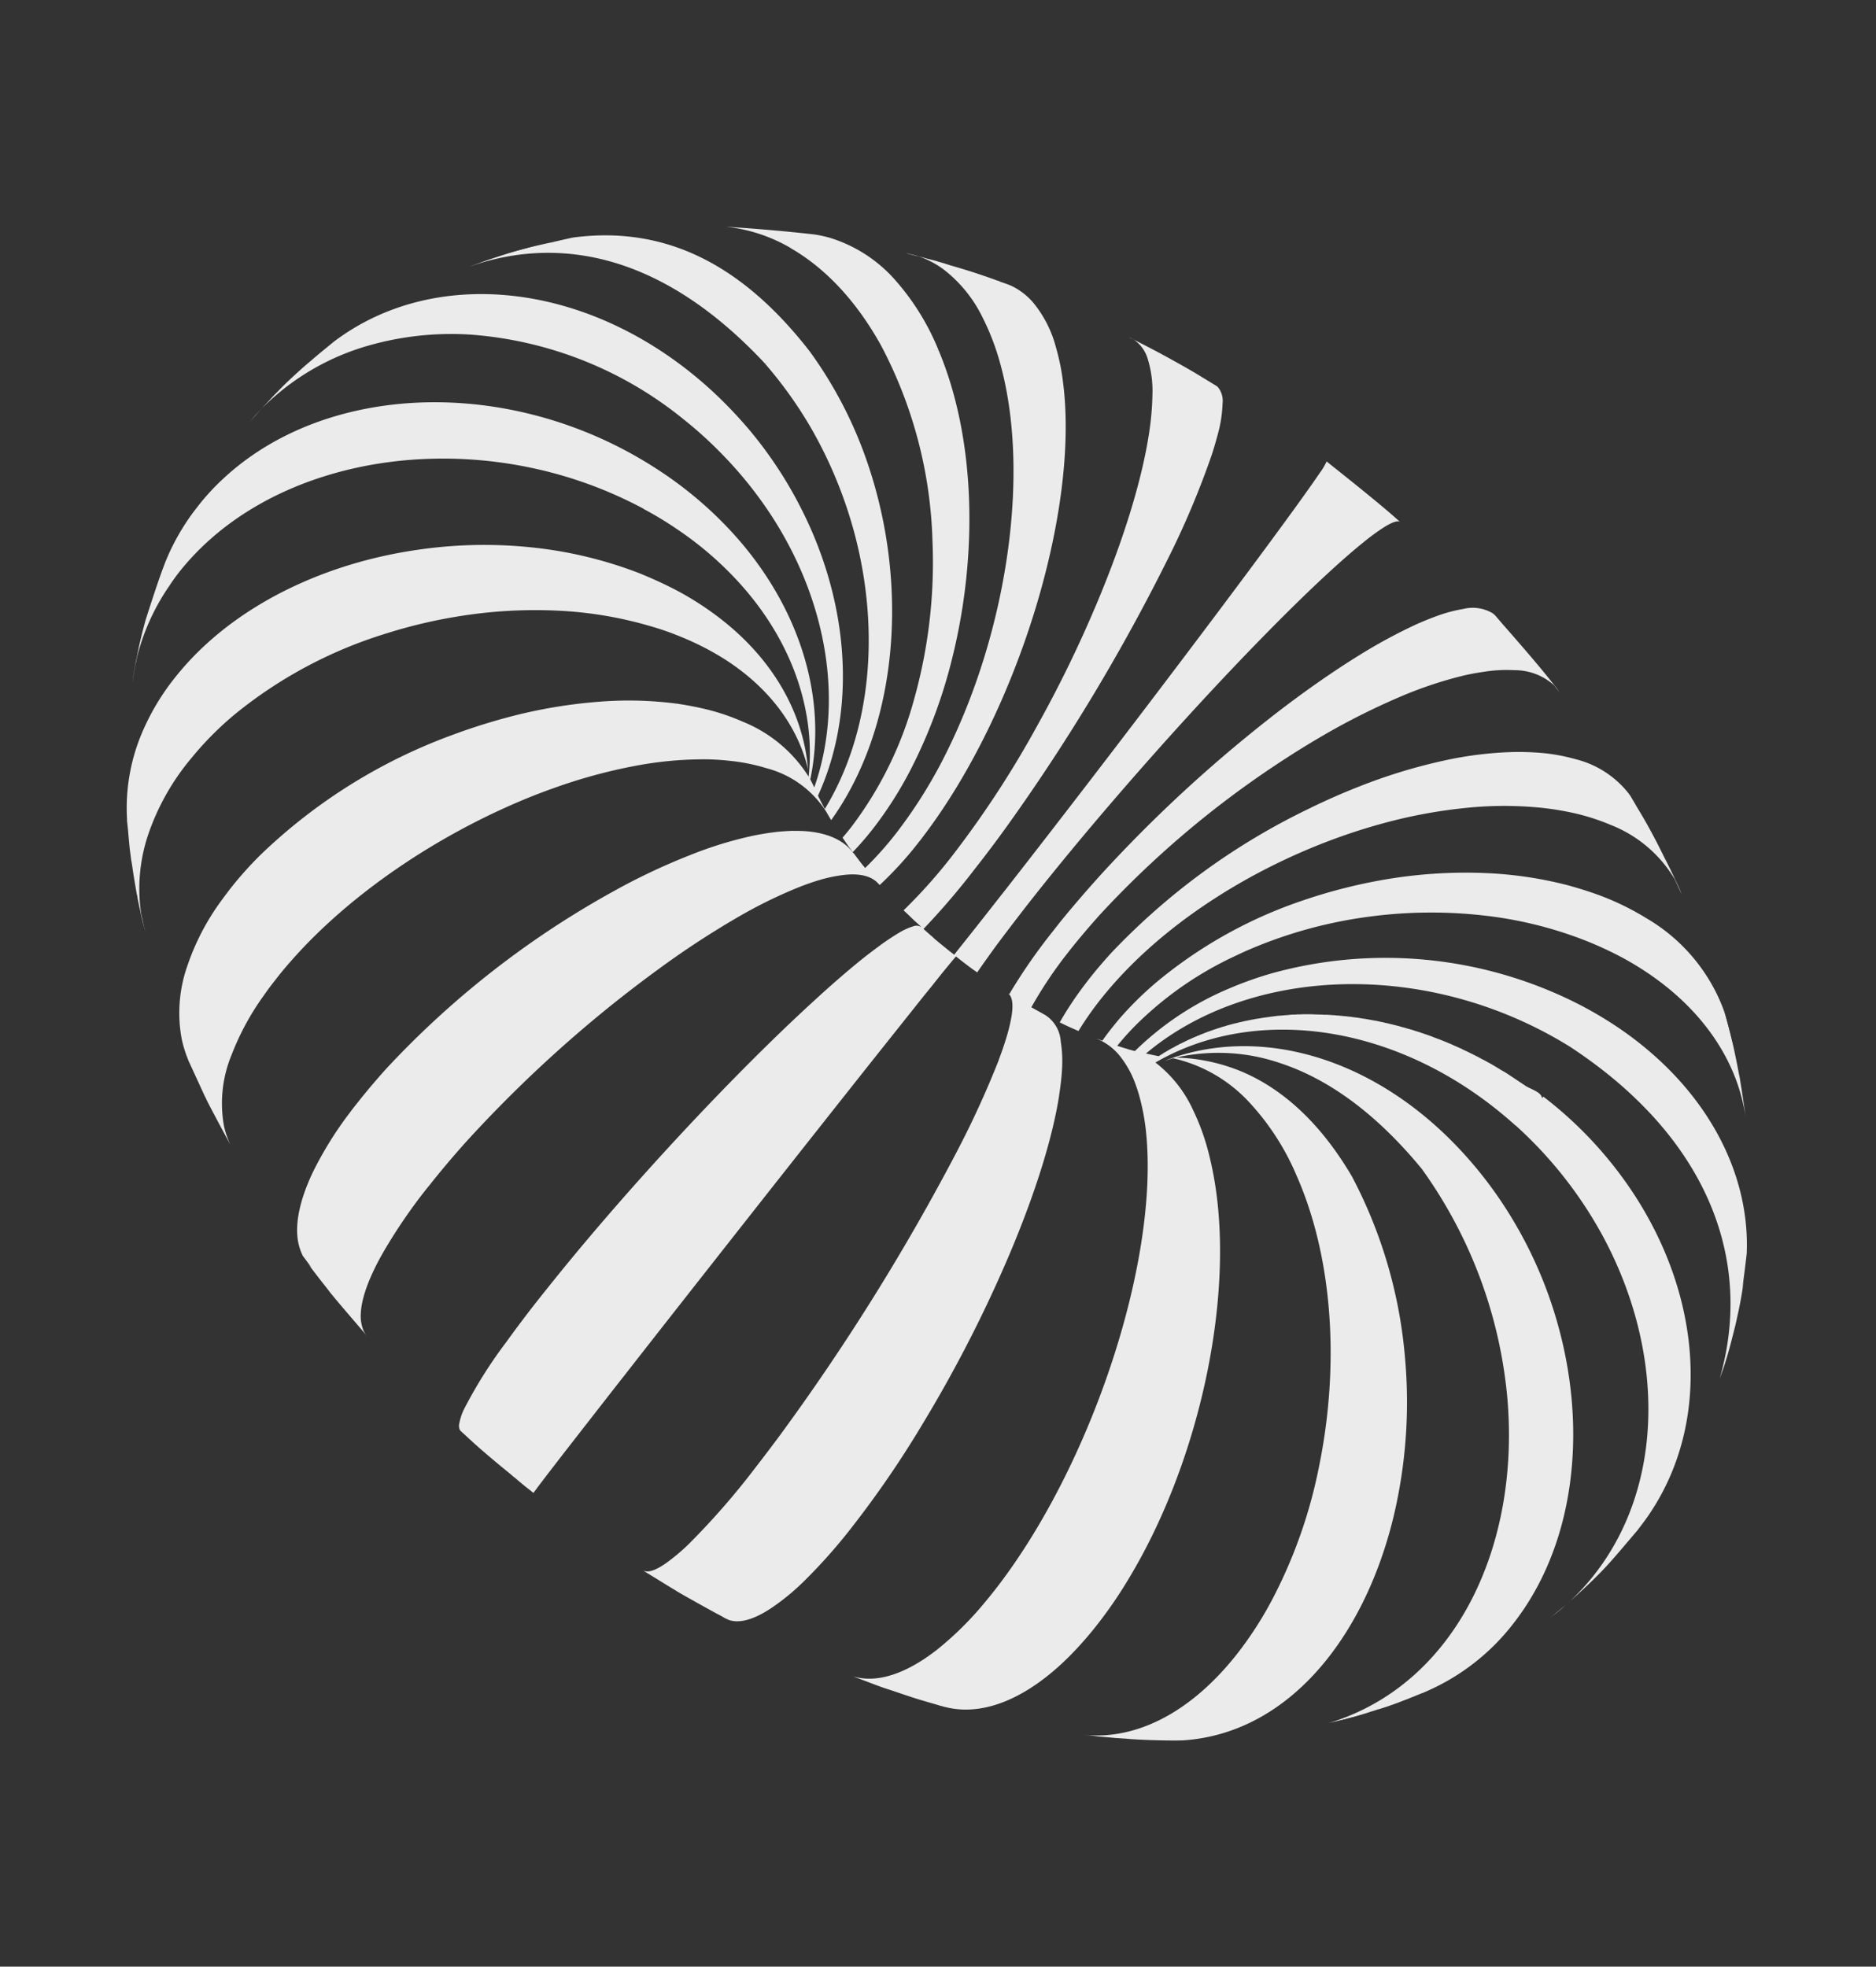 <svg xmlns="http://www.w3.org/2000/svg" xmlns:xlink="http://www.w3.org/1999/xlink" width="234.139" height="245.428" viewBox="0 0 234.139 245.428"><rect x="0" y="0" width="234.139" height="245.428" fill="#333333" stroke="none"/><defs><clipPath id="clip-path"><rect id="Rectangle_56" data-name="Rectangle 56" width="203.765" height="187.8" fill="#fff"></rect></clipPath></defs><g id="Group_107" data-name="Group 107" transform="matrix(-0.259, -0.966, 0.966, -0.259, 52.738, 245.428)"><g id="Group_106" data-name="Group 106" clip-path="url(#clip-path)"><g id="Group_105" data-name="Group 105" transform="translate(0 0)"><g id="Group_104" data-name="Group 104" clip-path="url(#clip-path)"><g id="Group_103" data-name="Group 103" opacity="0.9"><g id="Group_102" data-name="Group 102"><g id="Group_101" data-name="Group 101" clip-path="url(#clip-path)"><path id="Path_542" data-name="Path 542" d="M162.543,111.825a4.077,4.077,0,0,1-.2.358l-.02.036a11.429,11.429,0,0,1-2.258,2.421,16.885,16.885,0,0,1-7.029,3.156,30.244,30.244,0,0,1-6.114.645c-14.164.143-32.161-7.692-44.8-18.7a60.133,60.133,0,0,1-8.1-8.5c-.143-.18-.287-.358-.431-.556a41.771,41.771,0,0,1-3.155-4.823l.5-.234c.411-.178.878-.358,1.345-.555a1.28,1.28,0,0,0,.357-.161c1.739-.681,3.119-2.276,4.053-4.751.2-.537.377-1.13.538-1.756.017-.036.017-.071.034-.107.127-.574.253-1.165.36-1.811.144-.951.251-1.955.321-3.049a48.5,48.5,0,0,0-.3-8.264,78.906,78.906,0,0,0-1.9-10.452c-.538-2.188-1.167-4.428-1.865-6.669a113.735,113.735,0,0,0-12.12-26.338c-1.077-1.666-2.186-3.262-3.317-4.768q-.431-.591-.86-1.13A45.318,45.318,0,0,0,71.61,9.454c-2.76-2.348-5.305-3.674-7.53-3.98a6.931,6.931,0,0,0-2.115.054h-.053c-.593.233-1.167.466-1.739.681.09-.054.178-.107.286-.161.071-.036.163-.071.234-.107l-.234.088c-1.057.431-2.1.861-3.083,1.291l-.59.251c-.019,0-.019,0-.019.019h-.056c-1.971.878-4.553,2.151-6.542,3.083a2.7,2.7,0,0,1,1-.251,4.8,4.8,0,0,1,1.867.251c1.881.591,4.211,2.224,6.846,4.877a67.154,67.154,0,0,1,6.025,7.028c.126.161.234.341.358.5,1.364,1.828,2.708,3.764,4.034,5.791a161.54,161.54,0,0,1,11.726,21.8C83.049,53,84.016,55.334,84.9,57.628A110.071,110.071,0,0,1,88.59,68.814a59.462,59.462,0,0,1,1.629,8.1c.127,1.023.2,1.954.234,2.833a18.339,18.339,0,0,1-.161,3.262c-.3,2.081-1.057,3.389-2.186,3.944,0,.019-.02.019-.037.019a.8.8,0,0,1-.16.09,45.131,45.131,0,0,0,4.014,6.239v0l0,0,0,0v.008c.2.268.413.538.61.788,11.852,15.2,33.975,29.117,49.967,31.3a27.113,27.113,0,0,0,4.518.287,14.542,14.542,0,0,0,6.149-1.308,8.258,8.258,0,0,0,2.563-1.919,5.6,5.6,0,0,0,.411-.52c.02-.017.037-.053.056-.071l.554-.807c.019-.017.037-.036.056-.054.088-.107.16-.25.233-.358.016-.017.034-.017.034-.036.467-.663.968-1.417,1.469-2.169.594-.914,1.2-1.882,1.777-2.85l.5-.771c.071-.143.163-.268.234-.394.088-.143.16-.268.251-.394l.645-1.148c.2-.323.374-.645.554-.95.2-.323.377-.645.555-.968.056-.09.09-.2.146-.287a1.071,1.071,0,0,0-.126.2c-.07.118-.138.237-.208.358l.427-.759.014-.026c-.174.307-.344.613-.518.92-.084.147-.168.295-.254.439" transform="translate(27.677 2.989)" fill="#fff"></path><path id="Path_543" data-name="Path 543" d="M34.478,18.505l.019-.019h-.019Z" transform="translate(19.02 10.199)" fill="#fff"></path><path id="Path_544" data-name="Path 544" d="M153.893,130.7a4.393,4.393,0,0,1-2.473.9,13.529,13.529,0,0,1-4.663-.61c-.931-.27-1.954-.61-3.047-1.04-5.969-2.368-13.248-6.939-20.527-12.623a153.32,153.32,0,0,1-12.5-10.882A124.4,124.4,0,0,1,97.776,92.032a64.742,64.742,0,0,1-4.607-6.92c-.144-.233-.27-.484-.413-.717,0-.017-.019-.017-.019-.036-.483.306-.985.61-1.415.861l-.09.053c-.287.18-.591.4-.933.593a.766.766,0,0,1-.161.09,1.109,1.109,0,0,0,.358-.987,7.7,7.7,0,0,0-.3-1.829c-.2-.717-.484-1.6-.861-2.6-.287-.717-.61-1.542-.985-2.421-.987-2.259-2.242-4.858-3.73-7.69-2.008-3.873-4.428-8.176-7.082-12.659-4.894-8.247-10.613-17.085-16.117-24.813-1.344-1.882-2.67-3.693-3.961-5.432-1.4-1.864-2.708-3.532-3.909-5a57.236,57.236,0,0,0-6.742-7.279,6.966,6.966,0,0,0-1.488-.987,1.3,1.3,0,0,0-.86-.178h-.036a2.614,2.614,0,0,0-.251.161c.017-.019.036-.037.054-.054-.126.09-.251.161-.377.251-.95.591-1.9,1.2-2.743,1.775a4.016,4.016,0,0,1-.34.233l-.126.088c-1,.683-2.152,1.507-3.3,2.332-.019,0-.019.017-.036.017-.109.071-.216.144-.306.216a3.578,3.578,0,0,1-.323.233c-.394.268-.77.538-1.147.807-.126.09-.233.178-.341.251a1.759,1.759,0,0,1-.214.161.454.454,0,0,1-.109.088c-.017.019-.036.019-.053.037a.421.421,0,0,1-.109.071.968.968,0,0,1-.161.126l-.053.053c.036.036.268.341.717.9.34.448.807,1.04,1.379,1.792,1.614,2.1,4.106,5.415,7.44,9.825.538.717,1.094,1.452,1.668,2.224,3.137,4.158,6.579,8.748,10.094,13.447,2.241,2.993,4.518,6.041,6.759,9.035,4.751,6.365,9.341,12.531,13.177,17.7,2.026,2.743,3.856,5.217,5.38,7.279.555.753,1.057,1.434,1.488,2.044.627.843,1.147,1.542,1.559,2.116.9,1.254,1.327,1.864,1.327,1.9-.7.52-1.524,1.148-2.188,1.685a3.614,3.614,0,0,1-.3.251c0,.019-.019.019-.036.036s-.054.036-.071.071l.017.019c.807.95,1.685,2.008,2.636,3.192,1.147,1.451,2.4,3.082,3.763,4.874l0,0c1.452,1.929,2.945,3.965,4.455,6.073,5.336,7.451,10.908,15.815,15.79,23.64,2.709,4.345,5.2,8.522,7.33,12.283,1.671,2.961,3.116,5.665,4.25,7.99.085-.056.169-.113.253-.169-.084.056-.168.115-.251.171.4.825.754,1.58,1.06,2.269a29.049,29.049,0,0,1,1.153,2.933c.365,1.15.438,1.874.231,2.175a.324.324,0,0,1-.065.065c.3-.191.587-.382.864-.565l.63-.421.073-.05c2.089-1.441,4.712-3.362,6.934-5,.4-.3.8-.587,1.168-.86a.289.289,0,0,1-.036-.02,8.5,8.5,0,0,1-1.19-1.24c-.538-.621-1.238-1.46-2.076-2.478q-.724-.88-1.578-1.93c-.082.062-.166.123-.248.186l.247-.189c-1.8-2.224-3.971-4.941-6.379-7.986-5.054-6.4-11.166-14.249-17.191-22.085l-.112-.147c-4.407-5.732-8.762-11.448-12.618-16.572l0,0c-.52-.7-1.021-1.361-1.487-1.986-1.972-2.618-3.513-4.716-4.751-6.384.341-.251.681-.52,1.04-.771l.987-.717.591-.411a.09.09,0,0,0,.071-.037L88.58,87c.143-.09.268-.18.394-.27.019,0,.019-.017.036-.017.268-.18.555-.377.843-.555A91.106,91.106,0,0,0,95.5,94.382c1.327,1.775,2.743,3.586,4.248,5.414a243.51,243.51,0,0,0,26.965,27.915,106.358,106.358,0,0,0,10.918,8.48c.843.557,1.632,1.023,2.349,1.435a16.225,16.225,0,0,0,3.532,1.559,2.73,2.73,0,0,0,2.134-.036c.036-.019.071-.054.107-.071a.463.463,0,0,1,.109-.09l.053-.054.054-.053,1.111-1.058.074-.074.042-.04q.289-.27.585-.555c.77-.743,1.6-1.581,2.393-2.407q.272-.279.537-.554c.45-.47.9-.943,1.339-1.418.022-.025.047-.051.068-.074l.039-.04.09-.1c.386-.421.8-.872,1.224-1.339-.042.043-.084.088-.126.133.037-.043.074-.087.118-.129.124-.126.233-.251.34-.377.036-.017.054-.053.09-.088.071-.073.143-.161.216-.251a1.216,1.216,0,0,0-.161.161c-.019.017-.036.036-.054.036" transform="translate(19.027 7.757)" fill="#fff"></path><path id="Path_545" data-name="Path 545" d="M111.884,88.937c.019-.036.054-.071.071-.107-.126.143-.268.287-.375.43.107-.107.2-.216.3-.323" transform="translate(61.555 49.005)" fill="#fff"></path><path id="Path_546" data-name="Path 546" d="M4.039,95.875c.09.2.178.389.267.58.118.231.231.455.343.672-.351-.743-.7-1.507-1.027-2.244.132.334.273.663.417.992" transform="translate(1.998 52.344)" fill="#fff"></path><path id="Path_547" data-name="Path 547" d="M54.843,75.937c.029.2.048.407.073.61-.014-.146-.034-.309-.059-.514Z" transform="translate(30.255 41.892)" fill="#fff"></path><path id="Path_548" data-name="Path 548" d="M166.2,63.5c0-.034,0-.068,0-.1l-.009-.09c-.011-.175-.02-.349-.031-.515-.026-.4-.062-.829-.1-1.265-.036-.41-.07-.819-.112-1.226l0-.067,0,.057c.017.253.033.5.048.732.082,1.229.147,2.25.2,3.144-.057-.9-.118-1.918-.2-3.144.5,9.234-2.923,21.962-21.3,31.733.019.251.036.5.071.754-.036-.251-.053-.5-.088-.754a52.548,52.548,0,0,1-9.234,3.46,54.838,54.838,0,0,1-13.984,1.829c-12.569,0-24.634-4.374-32.36-12.479.34-.09.7-.161,1.021-.233l.448-.09.019-.017H90.6l.323-.054c8.928,7.386,21.981,9.968,34.906,7.3a51.386,51.386,0,0,0,11.223-3.676,55.177,55.177,0,0,0,5.881-3.192c17.175-10.792,24.4-29.294,18.341-44.139-.52-1.148-.95-2.116-1.362-2.976-.036-.073-.071-.161-.126-.251-.358-.788-.717-1.507-1.075-2.2-.431-.825-.861-1.649-1.381-2.528-.216-.341-.413-.7-.627-1.058-.36-.555-.718-1.148-1.13-1.794a30.581,30.581,0,0,1,4.123,15.042,37.669,37.669,0,0,1-1.936,12.371,47.675,47.675,0,0,1-17.228,23.128,49.317,49.317,0,0,1-4.877,3.173,50.431,50.431,0,0,1-9.412,4.213c-12.246,4-24.957,2.725-34.19-3.586h-.071c.375-.071.771-.143,1.147-.233,8.983,4.554,20.277,4.3,30.855-.717a47.338,47.338,0,0,0,7.673-4.607,48.14,48.14,0,0,0,4-3.282,51.8,51.8,0,0,0,11.116-14.378c6.615-12.659,7.439-27.181,1.486-38.224a28.076,28.076,0,0,0-2.473-3.854,27.941,27.941,0,0,0-5.611-5.648c-1.829-1.344-4.393-2.993-6.311-4.231h-.019a.381.381,0,0,1-.036-.036c-.681-.394-1.362-.788-2.008-1.13-.287-.161-.555-.3-.843-.447-.09-.054-.2-.109-.306-.161-.43-.216-.878-.448-1.327-.664l-.143-.09a.854.854,0,0,1-.126-.053c-.054-.019-.107-.054-.161-.071-.143-.073-.268-.126-.413-.2a.505.505,0,0,0,.056.031c-.019-.008-.036-.017-.054-.026-.124-.061-.248-.124-.374-.183l.092.047-.341-.158-.053-.023c-.332-.151-.667-.3-1-.434l.016.008q.919.4,1.826.836l.995.51.008,0a27.388,27.388,0,0,1,7.476,6.132q.673.752,1.291,1.559c9.054,12.047,9.108,30.442,1.327,45.843a52.616,52.616,0,0,1-8.623,12.317H131.1l-.017.017a43.667,43.667,0,0,1-3.5,3.353,42.387,42.387,0,0,1-6.508,4.68c-9.142,5.361-19.11,6.453-27.556,3.173a17.381,17.381,0,0,0,8.714-6.114,27.356,27.356,0,0,0,2.779-4.177c.573-1.058,1.111-2.188,1.631-3.389-.054,0-.107.019-.161.019.054-.019.107-.019.161-.037a46.073,46.073,0,0,0,2.636-8.928,62.8,62.8,0,0,0,1.111-11.133c.017-2.456-.071-4.948-.3-7.44a68.34,68.34,0,0,0-8.337-27.485,45.613,45.613,0,0,0-3.1-4.714c-.377-.484-.753-.968-1.13-1.435A29.936,29.936,0,0,0,90.849,3.7,17.708,17.708,0,0,0,82.225.621a14.869,14.869,0,0,0-2.186.036c-.233.019-.467.054-.7.071L74.5,1.554l-.143.036c-.09.019-.2.036-.287.054-.107.017-.214.036-.3.053-1.846.4-4.089.933-5.917,1.364A11.2,11.2,0,0,1,70.32,2.9a15.888,15.888,0,0,1,8.356,3.245,32.826,32.826,0,0,1,6.076,5.772c.5.593,1,1.22,1.488,1.884.735.95,1.435,1.971,2.116,3.012,5.432,8.336,9.3,19.039,11.116,29.617.411,2.385.717,4.77.9,7.118a66.252,66.252,0,0,1,.054,10.488,45.747,45.747,0,0,1-1.417,8.481v.017a30.569,30.569,0,0,1-1.094,3.282A23.488,23.488,0,0,1,95.9,79.847,12.634,12.634,0,0,1,88.7,85.656l-.053.017c-.054.019-.09.019-.144.037-.287.071-.591.161-.914.25a.056.056,0,0,1-.036.019c6.131,7.457,15.633,12.567,26.139,14.791a57.487,57.487,0,0,0,17.014,1.023,52.286,52.286,0,0,0,14.038-3.263c12.728-5.361,19.685-13.338,21.3-24.383.019-.126.036-.251.054-.375a.489.489,0,0,1,.019-.163c.017-.591.053-1.2.071-1.846,0-.178.017-.34.017-.5v-.126c.039-1.058.07-1.932.09-2.719-.017.822-.047,1.739-.085,2.835l0-.033c.054-1.043.1-2.054.119-2.964.039-1.414-.043-3.234-.13-4.759" transform="translate(37.429 0.33)" fill="#fff"></path><path id="Path_549" data-name="Path 549" d="M118.543,149.235a66.586,66.586,0,0,0-1.918-8.031c-1.058-3.515-2.439-7.333-4.053-11.259-1.218-2.923-2.545-5.9-3.98-8.876a173.092,173.092,0,0,0-9.859-17.731c-1.452-2.259-2.923-4.428-4.393-6.472-.358-.5-.735-.985-1.094-1.469a70.369,70.369,0,0,0-5.791-6.885l-.341-.341.161-.161c-.484.448-1.469.358-2.976-.323a23.257,23.257,0,0,1-2.545-1.415c-.681-.431-1.435-.933-2.224-1.507h-.019a118.2,118.2,0,0,1-9.627-7.96A277.524,277.524,0,0,1,41.468,46.4c-1.13-1.417-2.222-2.833-3.263-4.2a94.057,94.057,0,0,1-6.992-10.416,25,25,0,0,1-1.559-3.316c-.52-1.4-.61-2.385-.287-2.9.019-.036.019-.054.036-.071l.144-.144c-.09.071-.161.144-.251.216L28.111,26.7l-1.6,1.505c-.2.2-.413.4-.627.61-.019,0-.019,0-.036.019-.448.448-.9.9-1.327,1.344-.915.933-1.848,1.9-2.672,2.762-.2.233-.413.447-.627.663a3.1,3.1,0,0,0-.234.251,1.139,1.139,0,0,0-.126.161c-.036.017-.053.054-.071.071-.824,1.148-.824,3.03.019,5.539a28.443,28.443,0,0,0,2.115,4.7,68,68,0,0,0,5.217,7.887A126.3,126.3,0,0,0,38.188,63.9,167.2,167.2,0,0,0,55.435,79.53c6.4,5.02,12.693,9.09,17.892,11.385h.019c1.057.465,2.008.843,2.922,1.147a15.574,15.574,0,0,0,3.46.771,4.237,4.237,0,0,0,3.657-.968l.019-.017a.958.958,0,0,0,.126-.126c.071-.071.143-.143.214-.216l.52-.537.555-.574A53.173,53.173,0,0,1,89.7,95.881c.216.285.43.573.664.878,1.147,1.541,2.276,3.173,3.387,4.877a120.587,120.587,0,0,1,12.281,25.779c.753,2.224,1.434,4.428,2.026,6.6a87.224,87.224,0,0,1,2.241,10.7,50.732,50.732,0,0,1,.538,8.14,27.305,27.305,0,0,1-.2,2.833,17.845,17.845,0,0,1-.805,3.836,7.3,7.3,0,0,1-3.1,4.286c-.054.017-.109.053-.161.071-.27.107-.557.233-.843.34.161-.053.34-.107.5-.161l1.972-.86h.019s0-.019.017-.019c2.295-1.021,5.181-2.438,7.62-3.639l1.165-.557a3.9,3.9,0,0,0,.358-.233,4.854,4.854,0,0,0,1.488-3.406,18.552,18.552,0,0,0,0-3.46c-.071-.824-.18-1.7-.323-2.653" transform="translate(11.133 13.985)" fill="#fff"></path><path id="Path_550" data-name="Path 550" d="M79.491,106.373a84.474,84.474,0,0,0-11-28.683c-.813-1.279-1.659-2.507-2.537-3.674-.042.012-.085.023-.127.034l-.123.033c.082-.022.164-.047.247-.07q-.661-.877-1.325-1.682a40.077,40.077,0,0,0-2.891-3.169c-.168.191-.329.377-.476.549l-.042.05,0,0c-.025.029-.051.059-.076.09l-.036.042-.059.071c-.016.019-.031.036-.047.056l-.02.023c-.284.341-.59.723-.888,1.1.563.588,1.122,1.216,1.676,1.878.438.526.874,1.072,1.3,1.645.084-.016.166-.026.25-.042-.028.006-.056.011-.084.016-.054.009-.109.022-.161.031a47.978,47.978,0,0,1,2.7,4.016c4.892,8.09,8.031,18.282,9.1,28.445.239,2.275.374,4.548.4,6.795a63.254,63.254,0,0,1-.85,11.355,46.394,46.394,0,0,1-2.41,8.933l.313-.054c-.106.019-.209.04-.315.057a35.469,35.469,0,0,1-1.451,3.262,26.948,26.948,0,0,1-2.849,4.5,16.129,16.129,0,0,1-8.635,5.946l-.318.051q-.864.149-1.7.289c.329-.031.658-.07.984-.124l.008,0,.039-.006,2.478-.452.192-.043c.031,0,.061-.011.092-.017l.168-.031c.3-.062.61-.127.926-.2.861-.168,1.713-.343,2.543-.528,1.027-.231,2.062-.479,2.985-.731.2-.054.4-.109.6-.164l1.064-.307.237-.059,1.162-.323c.118-.039.236-.081.352-.126l.059-.023a12.166,12.166,0,0,0,5.84-5.285,22.869,22.869,0,0,0,2-4.32c.332-.95.633-1.963.9-3.043-.106.029-.211.054-.317.084l.318-.087a46.348,46.348,0,0,0,1.187-8.568,68.642,68.642,0,0,0-.386-11.037c-.241-2.146-.573-4.32-.99-6.5" transform="translate(31.477 38.155)" fill="#fff"></path><path id="Path_551" data-name="Path 551" d="M90.676,151.53a48.879,48.879,0,0,0,4.2-9.52,59.812,59.812,0,0,0,2.635-13.428,66.02,66.02,0,0,0,.071-9.611,56.93,56.93,0,0,0-4.965-20.079,41.974,41.974,0,0,0-3.479-6.168c-.323-.448-.627-.878-.95-1.308-.341-.448-.681-.878-1.04-1.31.107-.126.2-.268.287-.394l.178-.268A7.251,7.251,0,0,1,84.33,91.9a12.752,12.752,0,0,1-2.366.663.94.94,0,0,0-.233.036,18.53,18.53,0,0,1-2.9.18,27.412,27.412,0,0,1-4.464-.413C58.44,89.658,36.084,74.886,24.414,59.4c-.413-.555-.807-1.094-1.184-1.632a40.868,40.868,0,0,1-4.16-7.315c-1.882-4.481-2.061-8.157-.608-10.7a2.906,2.906,0,0,1,.2-.323L16.668,42.2l-.107.161a.258.258,0,0,0-.054.071,1.289,1.289,0,0,1-.09.126c-.34.5-.681,1.041-1.057,1.6-.467.7-.968,1.452-1.452,2.2-.52.824-1.023,1.666-1.524,2.492a.8.8,0,0,1-.09.126l-.071.143c-.019.036-.037.054-.054.09s-.054.09-.071.126c-.019.017-.019.036-.036.036a1.763,1.763,0,0,1-.09.18.017.017,0,0,0-.019.017c-.088.18-.178.341-.268.52C9.64,54.178,10.322,59.809,14,66.208a44.218,44.218,0,0,0,2.957,4.447,55.123,55.123,0,0,0,4.5,5.252C34,88.96,54.282,99.018,69.772,99.286A28.317,28.317,0,0,0,75.9,98.8a15.738,15.738,0,0,0,6.832-2.94.236.236,0,0,1,.071-.054c3.854,14.272-3.407,31.106-19.219,41.361v.019a51.986,51.986,0,0,1-16.316,6.973c-15.7,3.676-31.75-.537-40.356-11.976a29.276,29.276,0,0,1-2.421-3.8c.34.7.663,1.31.95,1.865.717,1.345,1.31,2.4,1.991,3.5.878,1.4,1.9,2.85,3.425,5.057.017.017.017.036.036.053.036.036.053.071.107.126.3.394.645.843,1,1.272.216.27.448.538.681.79,9.341,10.488,25.261,13.141,40.267,7.673a49.6,49.6,0,0,0,13.212-7.26,2.071,2.071,0,0,1-.143-.2c.807.109,1.488-1.182,2.115-1.685l1.452-1.272.484-.43c.27-.234.5-.484.753-.736a1.22,1.22,0,0,0,.163-.143c.233-.234.465-.448.7-.683l.2-.2c.161-.178.341-.358.5-.52a3.475,3.475,0,0,0,.25-.287c.144-.143.287-.3.431-.447.09-.109.178-.2.268-.306.126-.143.27-.287.394-.448.09-.088.18-.2.27-.3.126-.144.25-.306.376-.448.09-.107.18-.2.27-.3a.8.8,0,0,0,.088-.126c.109-.109.2-.233.287-.341.071-.107.161-.2.233-.3a5.22,5.22,0,0,0,.4-.5c.071-.088.143-.178.214-.268l.484-.645a.575.575,0,0,0,.09-.126c.161-.233.323-.448.484-.681a.5.5,0,0,0,.09-.107c.053-.071.107-.161.161-.234s.088-.143.143-.214c.019-.019.036-.054.071-.09a.648.648,0,0,0,.09-.161,1.078,1.078,0,0,0,.071-.09c.073-.107.144-.214.2-.3a4.424,4.424,0,0,0,.251-.377.39.39,0,0,1,.071-.107.018.018,0,0,1,.019-.019.736.736,0,0,1,.09-.161c.036-.053.071-.107.107-.161.107-.161.2-.323.3-.484.019-.036.054-.088.073-.124a.067.067,0,0,0,.017-.037c.036-.053.071-.124.109-.178.107-.161.2-.323.286-.484.073-.107.126-.216.2-.323a.885.885,0,0,0,.071-.126.141.141,0,0,0,.036-.071,1.537,1.537,0,0,0,.107-.18.874.874,0,0,0,.071-.143,2.8,2.8,0,0,0,.18-.323c.036-.054.054-.09.09-.144.017-.036.036-.088.053-.124a1.359,1.359,0,0,0,.126-.216c.019-.019.019-.036.036-.054a1.505,1.505,0,0,1,.144-.287.425.425,0,0,1,.071-.124c.054-.109.107-.216.161-.323a1.439,1.439,0,0,1,.126-.234c0-.036.019-.053.036-.088,0-.019.019-.036.036-.054.019-.036.036-.071.054-.107.053-.126.107-.251.161-.358.053-.126.126-.251.178-.377a.065.065,0,0,0,.019-.036c.017-.036.036-.054.036-.09.054-.107.107-.216.161-.323a.344.344,0,0,1,.071-.143.65.65,0,0,1,.107-.251c0-.019.019-.054.019-.071.019-.037.019-.054.036-.073a1.009,1.009,0,0,1,.054-.126.6.6,0,0,0,.071-.16,4.5,4.5,0,0,0,.18-.413c.017-.054.053-.126.071-.18a1.369,1.369,0,0,0,.071-.178c.019-.019.036-.036.036-.054a.065.065,0,0,1,.019-.054c.017-.036.036-.088.053-.126a.965.965,0,0,0,.071-.214.065.065,0,0,0,.019-.054.677.677,0,0,0,.09-.2c.017-.071.053-.126.071-.2.036-.107.09-.216.126-.341a.6.6,0,0,0,.071-.2c.019-.053.054-.088.071-.143s.019-.09.037-.143c.053-.126.088-.251.143-.377.036-.107.071-.216.107-.341.019-.017.019-.017.019-.036.071-.214.161-.448.214-.663.037-.109.054-.216.09-.323.019-.036.036-.054.036-.073.054-.2.109-.376.161-.556.019-.053.036-.107.054-.161s.019-.088.036-.143c.071-.233.161-.484.216-.717a3.522,3.522,0,0,0,.09-.341,8.894,8.894,0,0,0,.214-.878,2.26,2.26,0,0,0,.107-.484,4.864,4.864,0,0,0,.18-.861c.019-.124.054-.25.071-.375a.129.129,0,0,1,.019-.071c.017-.144.053-.287.071-.431a7.846,7.846,0,0,0,.144-.878.52.52,0,0,0,.017-.161,4.918,4.918,0,0,0,.071-.52.3.3,0,0,1,.019-.126c0-.053.017-.107.017-.161.019-.126.037-.268.054-.413l.054-.591a.41.41,0,0,0,.017-.143v-.019a.378.378,0,0,0,.019-.143.142.142,0,0,1,.017-.09v-.18a.7.7,0,0,0,.019-.2,1.231,1.231,0,0,0,.017-.25c0-.054.019-.109.019-.18v-.161A1.223,1.223,0,0,0,84.9,108v-.088a.645.645,0,0,0,.017-.18v-.287a.833.833,0,0,0,.019-.214v-.36c0-.088.017-.2.017-.3v-.878a.77.77,0,0,0-.017-.2v-.555a.3.3,0,0,1-.019-.126v-.144c0-.09-.017-.2-.017-.3v-.09c0-.036,0-.036-.019-.054V104.2c.019-.019,0-.036,0-.071v-.18a.218.218,0,0,0-.019-.107v-.019a1.157,1.157,0,0,0-.017-.233,1.144,1.144,0,0,0-.019-.251,1.157,1.157,0,0,0-.017-.233v-.071c0-.036-.019-.071-.019-.109v-.107c-.017-.017-.017-.054-.017-.107a.218.218,0,0,0-.019-.107v-.037c-.017-.088-.017-.2-.036-.287v-.088c-.017-.109-.036-.216-.054-.323v-.126c-.017-.054-.017-.107-.036-.161a.406.406,0,0,0-.017-.143.221.221,0,0,0-.019-.109,1.513,1.513,0,0,0-.036-.287.113.113,0,0,0-.017-.071c-.019-.126-.037-.233-.054-.358v-.019c0-.036-.019-.053-.019-.088v-.036c-.017-.073-.036-.161-.053-.251a3.878,3.878,0,0,0-.09-.431c0-.053-.019-.107-.019-.16-.017-.037-.017-.09-.036-.126,0-.054-.017-.109-.017-.161-.037-.126-.054-.234-.09-.358-.019-.073-.019-.126-.036-.2-.019-.053-.036-.107-.054-.178s-.036-.144-.054-.216a.411.411,0,0,0-.036-.143c0-.036-.017-.09-.017-.126-.036-.107-.054-.216-.09-.323l-.107-.377a.062.062,0,0,0-.019-.053.618.618,0,0,0-.036-.18.086.086,0,0,1-.019-.054.066.066,0,0,0-.017-.053l-.019-.019a.113.113,0,0,0-.017-.071c-.054-.2-.107-.377-.18-.574l.144-.3.59-1.164c5.178,11.077,4.084,25.278-2.439,37.639a52.151,52.151,0,0,1-10.455,13.7.543.543,0,0,0,.048.034.555.555,0,0,1-.05-.033q-1.925,1.718-3.885,3.192A50.891,50.891,0,0,1,60.5,153.9c-11.467,6.028-23.346,6.053-33.875-.2l-.208-.126.281.192c.31.216.613.424.9.619.129.087.265.174.4.262.067.043.13.085.2.127l.366.227c.51.324,1.01.628,1.487.9l.2.116c.549.309,1.172.664,1.812,1.019l.059.034c.469.254.934.5,1.4.735.88.465,1.708.864,2.753,1.336.566.254,1.2.532,1.936.852l.149.065c-.028-.011-.054-.025-.082-.036q-.845-.358-1.665-.781c1.288.551,2.686,1.123,4.045,1.657,8,2.515,17.171,1.172,25.581-3.93a43.135,43.135,0,0,0,6.464-4.823q1.7-1.531,3.319-3.294l-.1-.043.1.043A53.146,53.146,0,0,0,89.795,112.8a45.145,45.145,0,0,0-.433-5.584A37.571,37.571,0,0,0,84.847,93.7l0-.006c.143-.251.287-.484.413-.717.036-.019.036-.054.053-.071a2.908,2.908,0,0,0,.2-.323l.538-.843a33.371,33.371,0,0,1,2.4,3.819,43.743,43.743,0,0,1,4.464,12.477c.144.771.287,1.542.413,2.332a56.6,56.6,0,0,1,.18,15.669,58.619,58.619,0,0,1-3.873,14.791,49.9,49.9,0,0,1-5.629,10.2c-.878,1.22-1.794,2.368-2.725,3.425a36.929,36.929,0,0,1-5.057,4.787c-5.952,4.644-12.6,6.669-18.949,5.952,1.218.161,2.473.306,3.639.431h.054a2.588,2.588,0,0,0,.34.036c.268.036.538.053.79.09.143,0,.287.017.43.017.174.011.358.022.545.031-.188-.009-.374-.02-.549-.031q.943.077,1.954.137c.8.051,1.573.09,2.265.106l.112,0c.116,0,.234.006.351.011l.276.006.312.008.653.011.472,0h.2l.045,0h.465c.413,0,.825-.019,1.22-.054a22.269,22.269,0,0,0,13.482-6.346,33.492,33.492,0,0,0,4.07-4.626c.788-1.094,1.541-2.259,2.276-3.5" transform="translate(2.48 21.748)" fill="#fff"></path><path id="Path_552" data-name="Path 552" d="M4.49,96.763c.014.028.031.056.045.084-.04-.081-.082-.164-.124-.247l.079.163" transform="translate(2.433 53.291)" fill="#fff"></path><path id="Path_553" data-name="Path 553" d="M123.561,18.691q.68.971,1.269,1.98c-.382-.6-.8-1.249-1.269-1.98" transform="translate(68.165 10.311)" fill="#fff"></path><path id="Path_554" data-name="Path 554" d="M152.4,68.944c-3.47,3.474-8.41,6.191-14.673,7.747-.009.034-.02.068-.031.1.011-.036.019-.07.029-.1a55.4,55.4,0,0,1-25.208-.13,63.2,63.2,0,0,1-18.449-7.313A46.684,46.684,0,0,1,80.684,57.541l-.008.026.008-.026c-.352-.469-.686-.937-1.006-1.406l-1.3.462c-.241.095-.5.2-.768.306a37.7,37.7,0,0,0,2.154,3.181l.061-.141-.059.143a47.735,47.735,0,0,0,5.921,6.464,63.556,63.556,0,0,0,12.106,8.618c11.731,6.5,25.731,9.9,37.488,8.3.14-.323.278-.644.41-.964-.132.32-.265.641-.4.964a30.564,30.564,0,0,0,9.667-2.854,17.841,17.841,0,0,0,7.389-6.556c.042-.071.087-.141.129-.213.164-.282.318-.569.464-.861.039-.079.081-.157.119-.237.081-.171.16-.343.234-.515l.02-.048c.282-.715.579-1.483.881-2.279.051-.14.1-.279.158-.42.929-2.472,1.9-5.2,2.708-7.6.012-.033.023-.068.034-.1l-.016.042a20.166,20.166,0,0,1-4.671,7.128" transform="translate(42.815 30.968)" fill="#fff"></path><path id="Path_555" data-name="Path 555" d="M40.949,126.734a53.084,53.084,0,0,0,14.038-2.1,51.357,51.357,0,0,0,9.054-3.567C78.366,113.79,86.074,101.24,85.3,89.048c-.036-.394-.053-.788-.107-1.165.017.287.017.556.036,1.04v.036a18.5,18.5,0,0,1-8.014,7.889,31.343,31.343,0,0,1-9.878,3.173h-.019c-11.259,1.811-24.49-.914-35.892-6.6a61.219,61.219,0,0,1-14.505-9.878,45.4,45.4,0,0,1-5.485-6.024c-5.432-7.226-7.01-14.344-5.2-20.206.036-.09.054-.2.09-.287,0-.017.017-.036.017-.054s.019-.036.019-.053c.126-.341.251-.664.394-.987-.107.233-.2.484-.3.718-.2.5-.394,1-.593,1.488-.017.036-.017.071-.036.107a.265.265,0,0,0-.036.107c-.161.448-.323.9-.5,1.362-.144.377-.27.771-.413,1.184-.107.34-.233.663-.341.968C3.98,63.483,3.353,65.6,2.886,67.337c-.036.178-.088.358-.126.52-.017.036-.017.09-.036.126v.053c-.017,0-.017.019-.017.037C.126,80.872,9.018,93.118,22.679,100.63a61.676,61.676,0,0,0,18.789,6.579,58.986,58.986,0,0,0,23.63-.484h.017c8.517-2.331,13.392-6.238,16.226-9.842a22.917,22.917,0,0,0,3.871-7.53,23.845,23.845,0,0,1-4.051,12.389c-3.083,4.7-8.39,9.592-17.39,13.662h-.019a57.836,57.836,0,0,1-30.1,2.9C15.526,115.152,1.113,103.229.109,87.076c-.019-.287-.019-.591-.037-.9v.341c0,.09-.017.178-.017.268v.161c-.019.233-.019.466-.019.7L0,88.313c0,.109.019.2.019.287C0,88.958,0,89.317,0,89.675c.019.574.036,1.165.071,1.758a4.509,4.509,0,0,1,.019.5c.019.216.019.413.036.61V92.8a2.526,2.526,0,0,0,.019.375V93.3c.017.216.017.413.036.628s.036.448.053.7v.036a3.375,3.375,0,0,1,.036.413c.019.161.037.323.054.484s.036.341.054.5c.017.178.036.358.053.537a.8.8,0,0,1,.019.09c.017.216.054.43.071.645a4.672,4.672,0,0,0,.073.5v.088c.017.144.036.27.053.413,0,.071.019.126.019.2v.054l.071.448v.036c0,.036.017.053.017.071A27.6,27.6,0,0,0,6.1,111.71c7.493,9.949,20.868,15.239,34.852,15.023" transform="translate(0 30.857)" fill="#fff"></path><path id="Path_556" data-name="Path 556" d="M89.253.108l.377.054a21.147,21.147,0,0,1,9.142,3.532,29.71,29.71,0,0,1,7.1,6.866c.268.358.537.753.807,1.13a39.815,39.815,0,0,1,3.657,6.455,55.8,55.8,0,0,1,4.714,20.617,62.222,62.222,0,0,1-.233,8.784,59.439,59.439,0,0,1-2.779,13.233,49.026,49.026,0,0,1-4.571,9.878,35.6,35.6,0,0,1-2.348,3.46,35.031,35.031,0,0,1-3.944,4.393c-4.9,4.536-10.489,6.776-16.046,6.65h0c-.074-.012-.151-.023-.225-.037l.222.037h-.281a1.978,1.978,0,0,1,.34.019c6.939,1.22,14.4-.754,21.013-5.845a37.608,37.608,0,0,0,4.948-4.554c.968-1.075,1.9-2.2,2.832-3.423h.019v-.019a52.03,52.03,0,0,0,6.114-10.793,57.133,57.133,0,0,0,4.016-15.436c1.184-9.987-.268-20.08-4.428-28.219a35.934,35.934,0,0,0-3.245-5.218A29.442,29.442,0,0,0,111,6.079a24.023,24.023,0,0,0-9.987-4.626,2.022,2.022,0,0,0-.2-.054l-1.04-.161c-.843-.144-1.685-.306-2.528-.43-.413-.054-.824-.109-1.2-.161-.2-.019-.413-.036-.627-.054C94.272.448,93.126.341,91.961.234c-.2-.019-.413-.019-.61-.036-.323-.036-.646-.054-.987-.071-.071,0-.161-.019-.233-.019h-.2c-.287-.019-.591-.036-.9-.054-.25-.017-.52-.017-.807-.036-.43,0-.9-.017-1.344-.017.394.017.807.036,1.237.053.358.019.753.036,1.13.054" transform="translate(46.805 0.001)" fill="#fff"></path></g></g></g></g></g></g></g></svg>